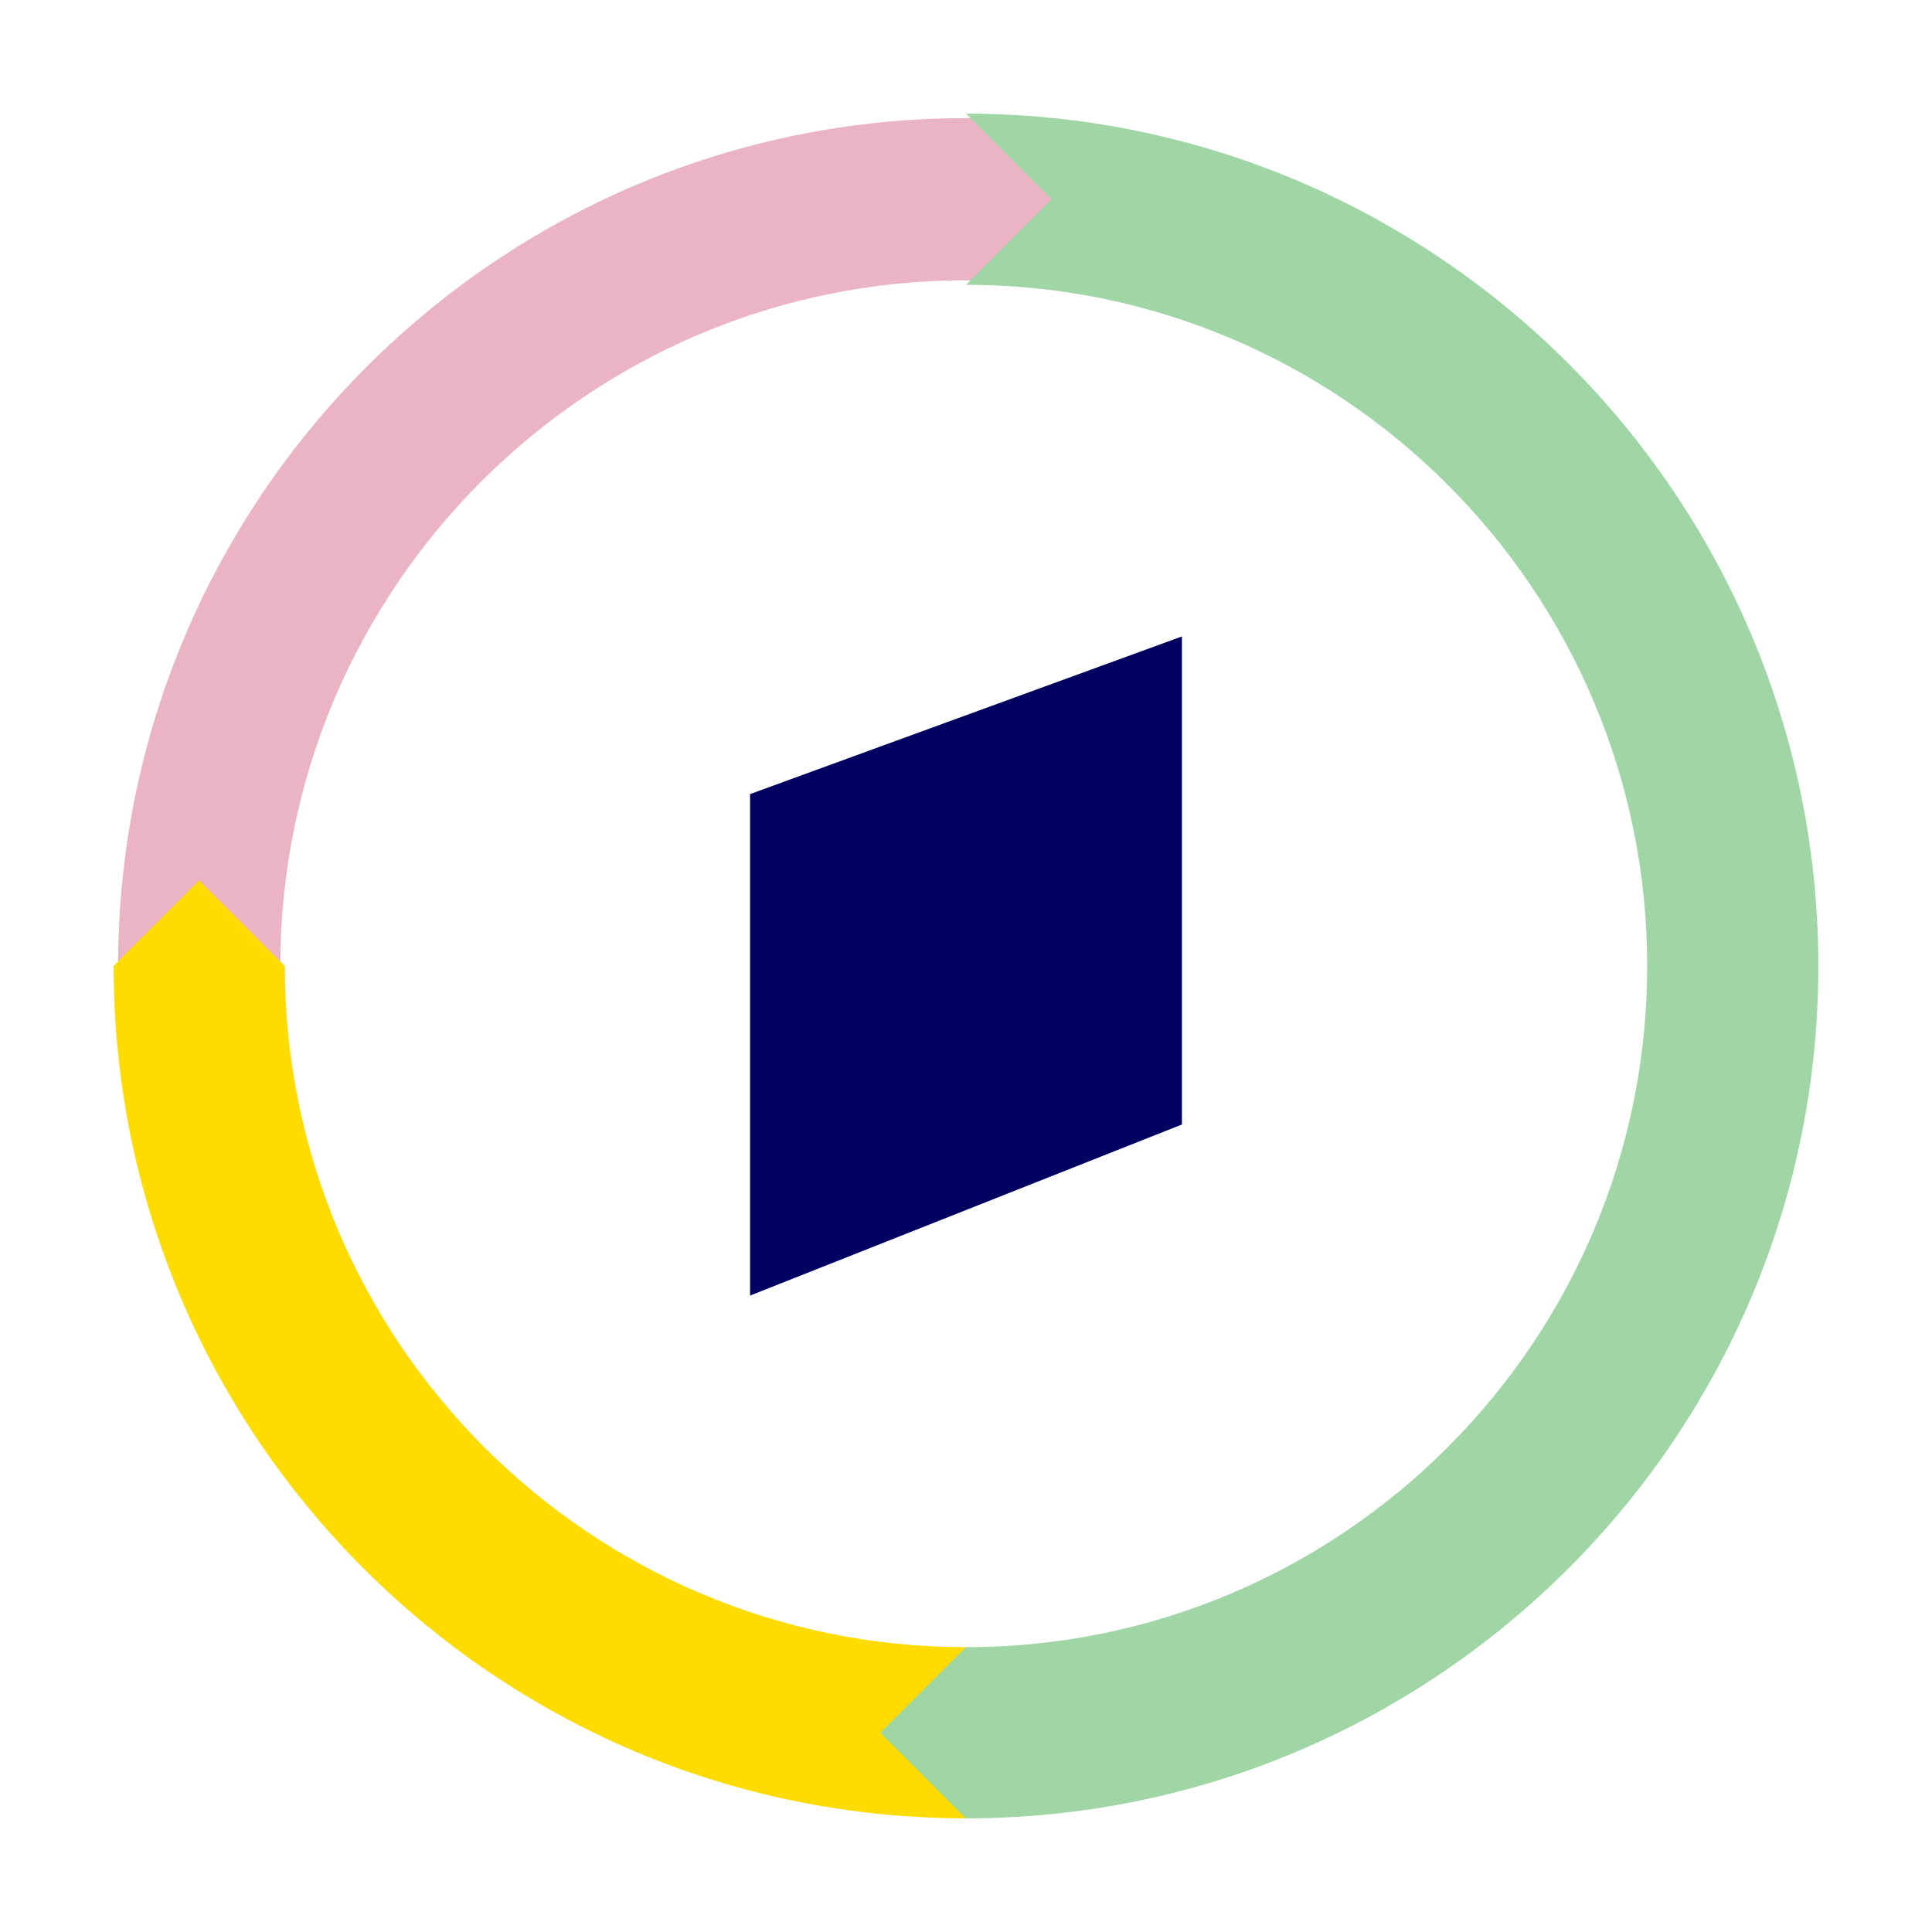 <?xml version="1.0" encoding="utf-8"?><svg width="85" height="85" viewBox="0 0 85 85" fill="none" xmlns="http://www.w3.org/2000/svg">
<path d="M42.499 79.811C21.933 79.811 5.197 63.076 5.197 42.5C5.197 21.924 21.933 5.197 42.499 5.197C63.066 5.197 79.811 21.933 79.811 42.509C79.811 63.085 63.075 79.821 42.499 79.821V79.811ZM42.499 12.332C25.867 12.332 12.332 25.867 12.332 42.5C12.332 59.132 25.867 72.667 42.499 72.667C59.132 72.667 72.667 59.132 72.667 42.5C72.667 25.867 59.132 12.332 42.499 12.332Z" fill="#EBB4C4"/>
<path d="M42.5 79.999C21.82 79.999 5 63.179 5 42.499L8.765 38.734L12.53 42.499C12.53 59.028 25.971 72.469 42.5 72.469V79.999Z" fill="#FEDB01"/>
<path d="M42.5 80L38.735 76.235L42.5 72.47C59.029 72.47 72.47 59.029 72.47 42.5C72.47 25.971 59.029 12.53 42.5 12.53L46.265 8.765L42.5 5C63.18 5 80 21.82 80 42.5C80 63.18 63.18 80 42.5 80Z" fill="#A0D6A6"/>
<path d="M33 57L52 49.473V28L33 34.936V57Z" fill="#000061"/>
</svg>
